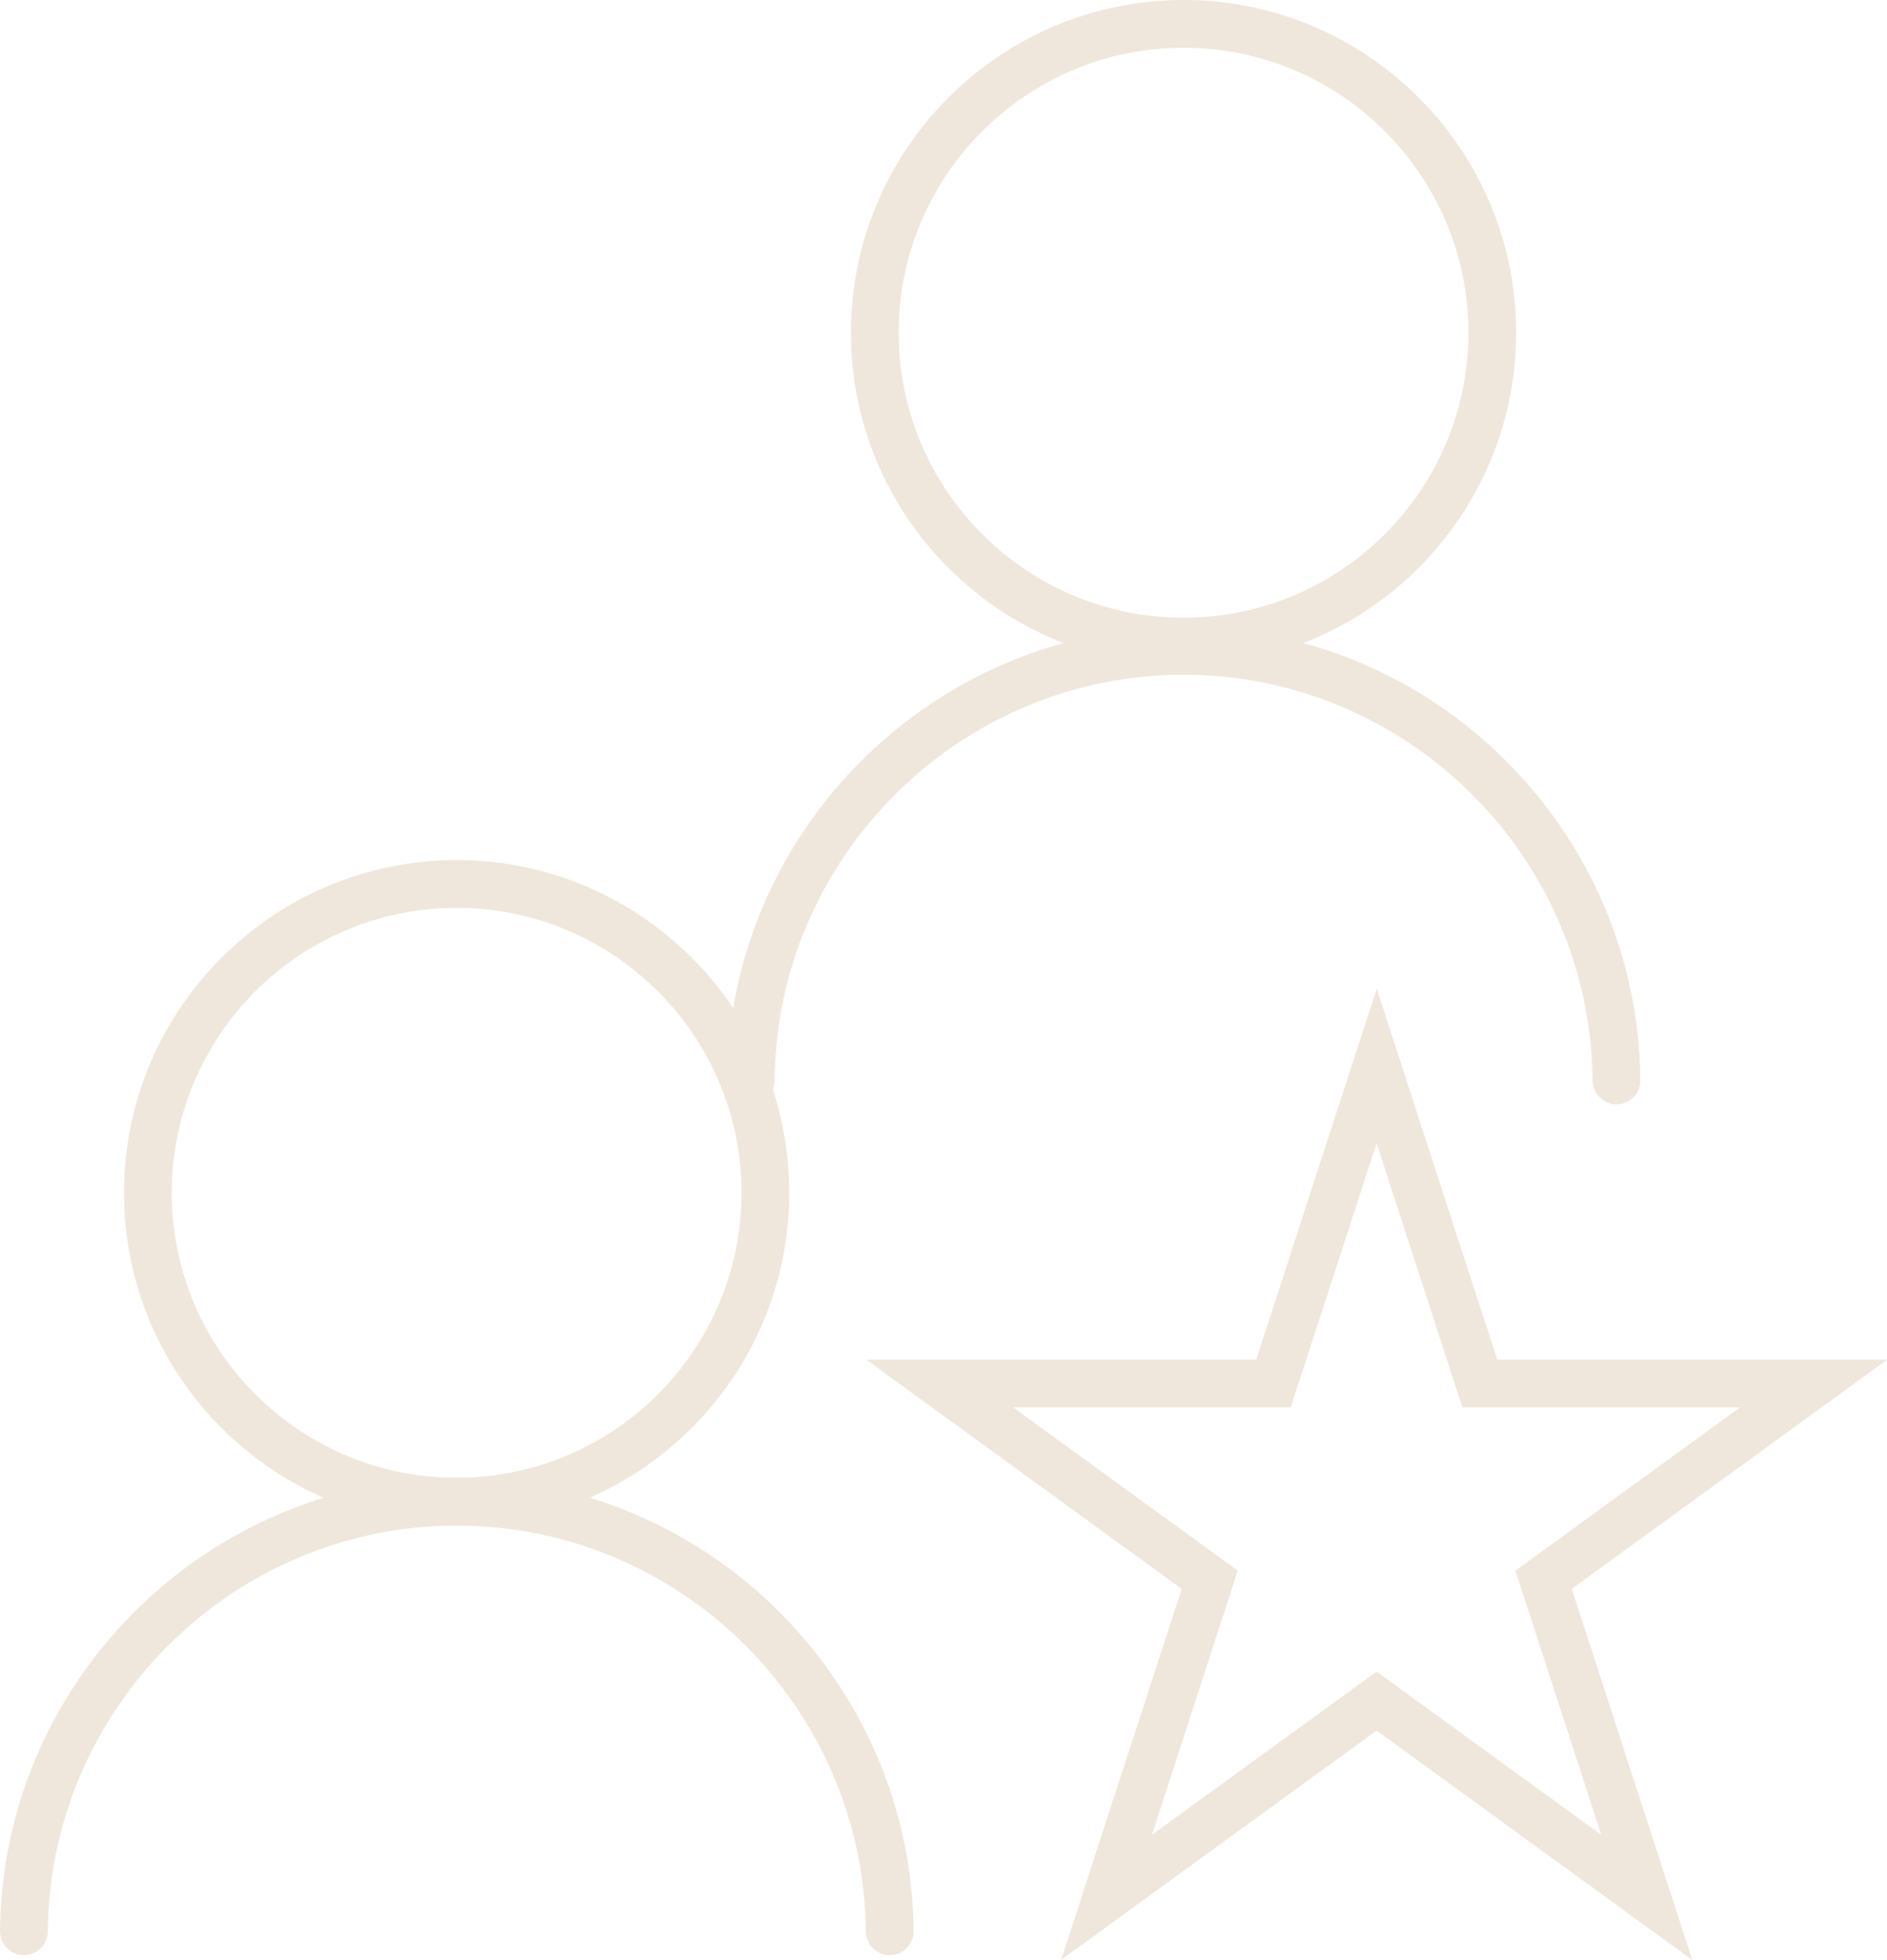 <?xml version="1.0" encoding="UTF-8"?> <svg xmlns="http://www.w3.org/2000/svg" id="Calque_2" data-name="Calque 2" viewBox="0 0 305.15 316.84"><defs><style> .cls-1 { fill: #efe7db; } </style></defs><g id="Calque_1-2" data-name="Calque 1"><g><path class="cls-1" d="M73.84,246.63c-29.66,0-53.79-24.13-53.79-53.79s24.13-53.79,53.79-53.79,53.79,24.13,53.79,53.79-24.13,53.79-53.79,53.79ZM73.84,146.77c-25.41,0-46.07,20.67-46.07,46.07s20.67,46.07,46.07,46.07,46.07-20.67,46.07-46.07-20.67-46.07-46.07-46.07Z"></path><path class="cls-1" d="M191.39,107.59c-29.66,0-53.79-24.13-53.79-53.79S161.73,0,191.39,0s53.79,24.13,53.79,53.79-24.13,53.79-53.79,53.79ZM191.39,7.72c-25.41,0-46.07,20.67-46.07,46.07s20.67,46.07,46.07,46.07,46.07-20.67,46.07-46.07S216.8,7.72,191.39,7.72Z"></path><path class="cls-1" d="M143.87,316.09c-2.12,0-3.84-1.71-3.86-3.83-.29-36.19-29.96-65.62-66.14-65.62h-.02c-36.17.01-65.83,29.45-66.12,65.62-.02,2.12-1.74,3.83-3.86,3.83h-.03c-2.13-.02-3.85-1.76-3.83-3.89.32-40.39,33.45-73.27,73.84-73.28h.02c40.41,0,73.54,32.87,73.87,73.28.02,2.13-1.7,3.87-3.83,3.89h-.03Z"></path><path class="cls-1" d="M261.4,178.53c-2.12,0-3.84-1.71-3.86-3.83-.29-36.19-29.96-65.62-66.14-65.62h-.02c-36.17.01-65.83,29.45-66.12,65.62-.02,2.12-1.74,3.83-3.86,3.83h-.03c-2.13-.02-3.85-1.76-3.83-3.89.33-40.39,33.45-73.27,73.84-73.28h.02c40.41,0,73.54,32.87,73.86,73.28.02,2.13-1.7,3.87-3.83,3.89h-.03Z"></path><path class="cls-1" d="M273.62,316.84l-51.01-37.06-51.01,37.06,19.49-59.97-51.01-37.06h63.06l19.49-59.97,19.49,59.97h63.06l-51.01,37.06,19.49,59.97ZM163.83,227.53l36.33,26.39-13.88,42.71,36.33-26.39,36.33,26.39-13.88-42.71,36.33-26.39h-44.9l-13.88-42.71-13.88,42.71h-44.9Z"></path></g></g></svg> 